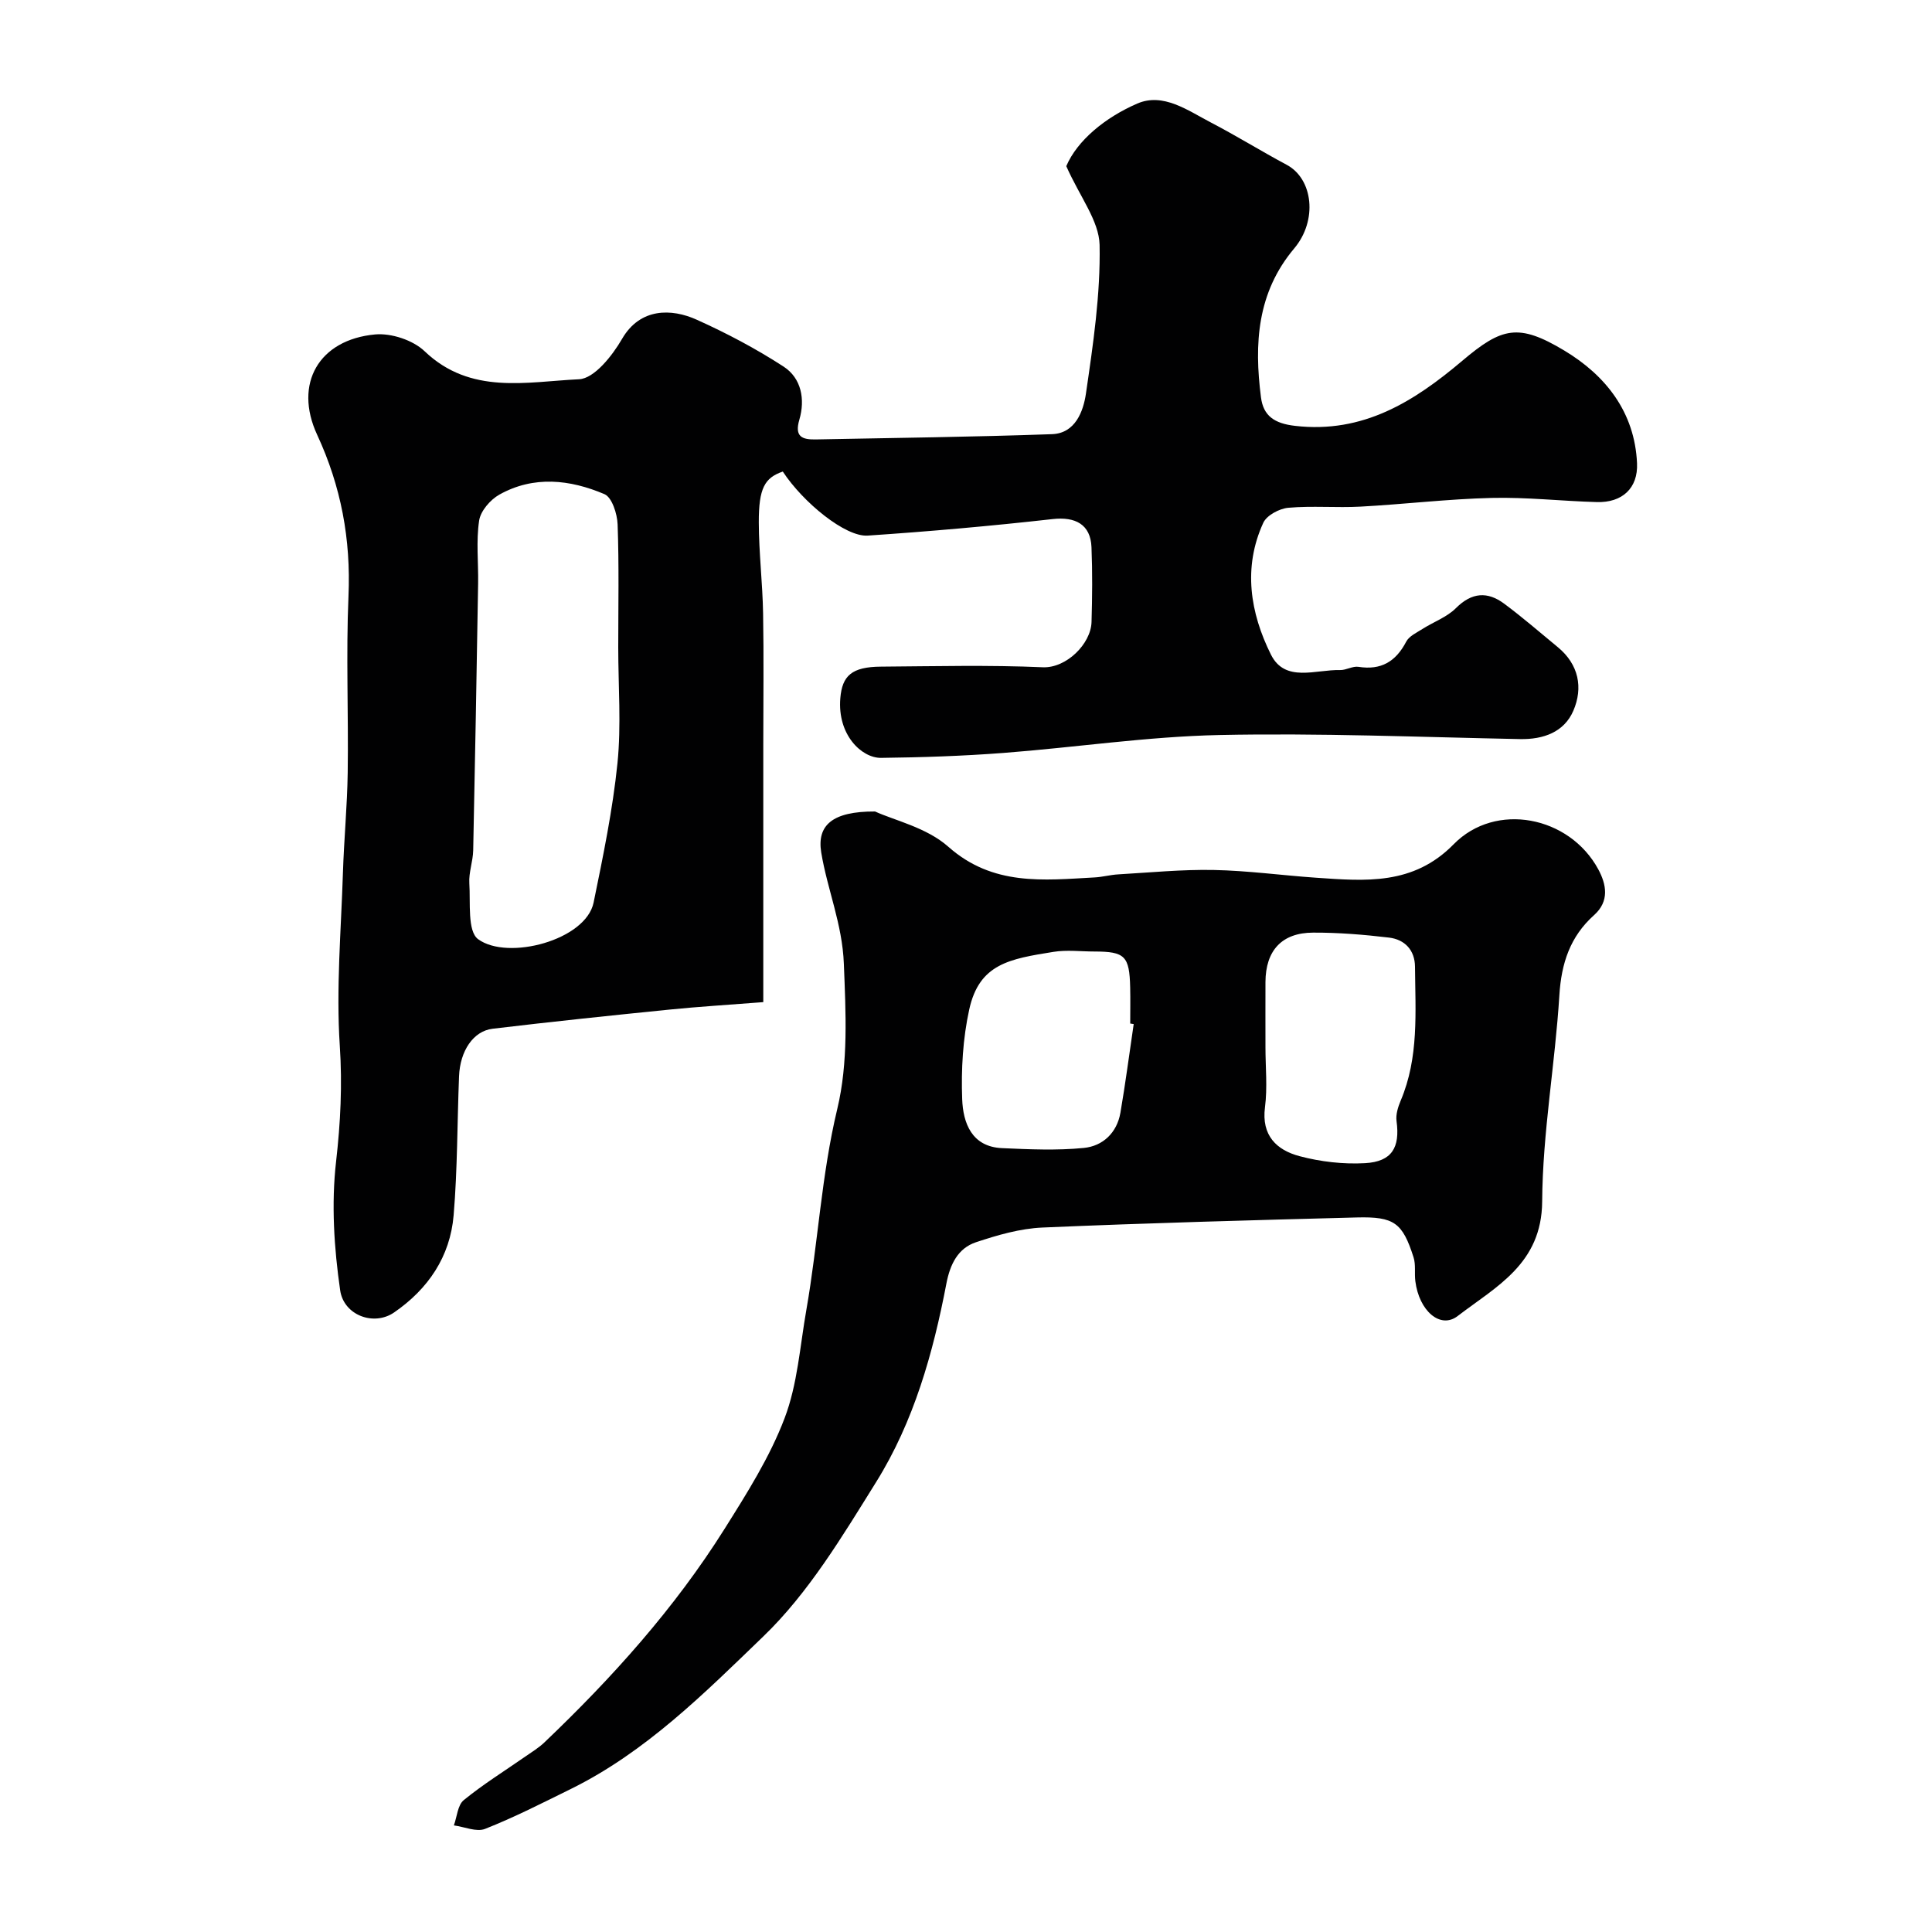 <svg enable-background="new 0 0 400 400" viewBox="0 0 400 400" xmlns="http://www.w3.org/2000/svg"><g fill="#010102"><path d="m220.76 34.4c2.26-5.29 7.99-10.05 14.7-12.96 5.37-2.32 10.46 1.43 15.22 3.91 5.32 2.77 10.44 5.95 15.73 8.78 5.43 2.9 6.45 11.48 1.53 17.32-7.7 9.15-8.29 19.76-6.87 30.81.49 3.84 2.77 5.42 7.06 5.91 14.1 1.63 24.66-5.05 34.64-13.49 8.17-6.91 11.61-7.8 21.09-2.11 8.58 5.15 14.6 12.76 15.07 23.35.23 5.17-3.09 8.18-8.32 8.03-7.27-.2-14.55-1.04-21.8-.86-9.05.22-18.07 1.31-27.11 1.8-4.99.27-10.02-.2-14.98.24-1.85.17-4.46 1.56-5.17 3.11-4.25 9.26-2.71 18.66 1.58 27.28 2.93 5.89 9.3 3.07 14.31 3.21 1.27.03 2.61-.86 3.82-.67 4.68.74 7.73-1.09 9.88-5.21.6-1.16 2.17-1.86 3.38-2.64 2.3-1.46 5.06-2.44 6.93-4.32 3.28-3.27 6.53-3.47 9.98-.9 3.81 2.83 7.41 5.96 11.09 8.99 4.35 3.58 5.28 8.41 3.22 13.18-1.9 4.4-6.17 5.96-11.05 5.86-20.77-.41-41.54-1.28-62.29-.84-14.92.32-29.79 2.57-44.7 3.71-8.41.64-16.86.92-25.29 1.02-4.01.04-9.07-4.76-8.43-12.37.39-4.63 2.35-6.48 8.43-6.52 11.17-.08 22.35-.36 33.49.13 4.87.21 9.96-4.84 10.09-9.37.15-5.16.2-10.34-.01-15.5-.19-4.71-3.34-6.34-8.04-5.81-12.74 1.43-25.51 2.56-38.3 3.42-4.6.31-13.37-6.85-17.57-13.26-3.75 1.29-4.99 3.43-4.97 10.55.02 6.27.78 12.53.89 18.81.16 9 .04 18 .04 27v28.1 25.39c-7.29.57-13.34.93-19.37 1.54-12.23 1.23-24.46 2.51-36.67 3.97-4.01.48-6.74 4.6-6.95 9.83-.38 9.6-.32 19.23-1.12 28.79-.72 8.56-5.27 15.27-12.34 20.13-4.2 2.88-10.4.57-11.15-4.58-1.27-8.76-1.85-17.89-.85-26.65.92-8.08 1.31-15.86.77-24.01-.78-11.86.27-23.85.65-35.79.22-6.94.89-13.87.99-20.8.17-12.16-.36-24.35.16-36.49.51-11.77-1.53-22.71-6.49-33.41-4.9-10.58.37-19.7 12.02-20.77 3.33-.3 7.82 1.18 10.22 3.47 9.52 9.11 21.12 6.32 31.99 5.81 3.15-.15 6.89-4.88 8.9-8.36 3.75-6.47 10.26-6.31 15.43-3.98 6.21 2.79 12.3 6.01 18 9.71 3.72 2.41 4.5 6.82 3.28 10.99-1.05 3.58.61 4.15 3.4 4.1 16.3-.32 32.61-.51 48.9-1.09 4.83-.17 6.49-4.72 7.03-8.39 1.49-10.21 3.03-20.56 2.83-30.81-.13-4.99-4.07-9.91-6.9-16.29zm-92.76 99.65c0-8.5.18-17-.13-25.48-.08-2.19-1.17-5.6-2.72-6.26-7.12-3.03-14.65-3.89-21.77.1-1.87 1.05-3.88 3.38-4.18 5.37-.64 4.25-.14 8.67-.21 13.02-.31 18.42-.63 36.85-1.02 55.27-.05 2.27-.94 4.56-.8 6.8.26 4-.43 9.93 1.82 11.58 6.13 4.49 22.31.21 23.91-7.59 1.96-9.56 3.95-19.16 4.94-28.84.8-7.92.16-15.98.16-23.97z"/><path d="m181.17 168.01c3.98 1.83 10.67 3.31 15.16 7.29 9.24 8.19 19.68 6.94 30.32 6.36 1.63-.09 3.24-.54 4.86-.63 6.6-.38 13.2-1.04 19.79-.91 7.05.14 14.09 1.11 21.14 1.6 10.21.7 20.16 1.62 28.53-6.93 8.66-8.84 23.96-5.86 29.94 5.2 1.67 3.1 2.36 6.58-.87 9.47-4.95 4.43-6.78 9.95-7.19 16.6-.88 14.25-3.47 28.45-3.56 42.69-.09 12.93-9.52 17.6-17.51 23.73-3.59 2.75-7.98-1.09-8.75-7.23-.21-1.64.12-3.41-.37-4.94-2.28-7.15-4-8.45-11.75-8.25-21.7.57-43.4 1.15-65.08 2.09-4.63.2-9.32 1.56-13.76 3.04-3.75 1.25-5.36 4.58-6.12 8.51-2.76 14.45-6.76 28.64-14.56 41.15-6.97 11.19-13.97 22.91-23.33 31.93-12.16 11.73-24.38 23.99-39.96 31.65-5.83 2.87-11.64 5.84-17.67 8.22-1.78.7-4.28-.43-6.46-.72.65-1.78.78-4.2 2.04-5.23 4.03-3.29 8.49-6.06 12.77-9.04 1.34-.93 2.76-1.79 3.93-2.91 14.03-13.38 26.96-27.75 37.3-44.21 4.62-7.35 9.36-14.84 12.42-22.89 2.69-7.04 3.19-14.93 4.52-22.47 2.42-13.81 3.1-27.82 6.4-41.59 2.31-9.64 1.76-19.88 1.36-30.06-.32-8.26-3.42-15.35-4.69-23.07-.89-5.6 2.3-8.49 11.15-8.45zm80.83 48.78c0 4.16.43 8.37-.1 12.46-.76 5.86 2.42 8.86 7.15 10.12 4.36 1.16 9.07 1.7 13.57 1.45 5.58-.31 7.26-3.26 6.52-8.7-.19-1.35.3-2.92.85-4.23 3.81-8.96 3.04-18.4 2.97-27.75-.03-3.44-2.13-5.63-5.37-6.02-5.21-.62-10.48-1.05-15.73-1.03-6.5.02-9.83 3.73-9.86 10.24-.02 4.48 0 8.97 0 13.46zm-27.28-4.77c-.24-.04-.48-.07-.72-.11 0-2.49.05-4.99-.01-7.48-.15-6.5-1.09-7.42-7.39-7.43-2.83 0-5.71-.37-8.47.07-9.09 1.46-15.38 2.45-17.46 11.93-1.32 6.02-1.69 12.4-1.46 18.57.18 4.89 1.94 9.87 8.27 10.14 5.63.25 11.31.51 16.9-.04 3.93-.38 6.87-3.12 7.59-7.29 1.05-6.09 1.84-12.23 2.75-18.36z"/></g></svg>